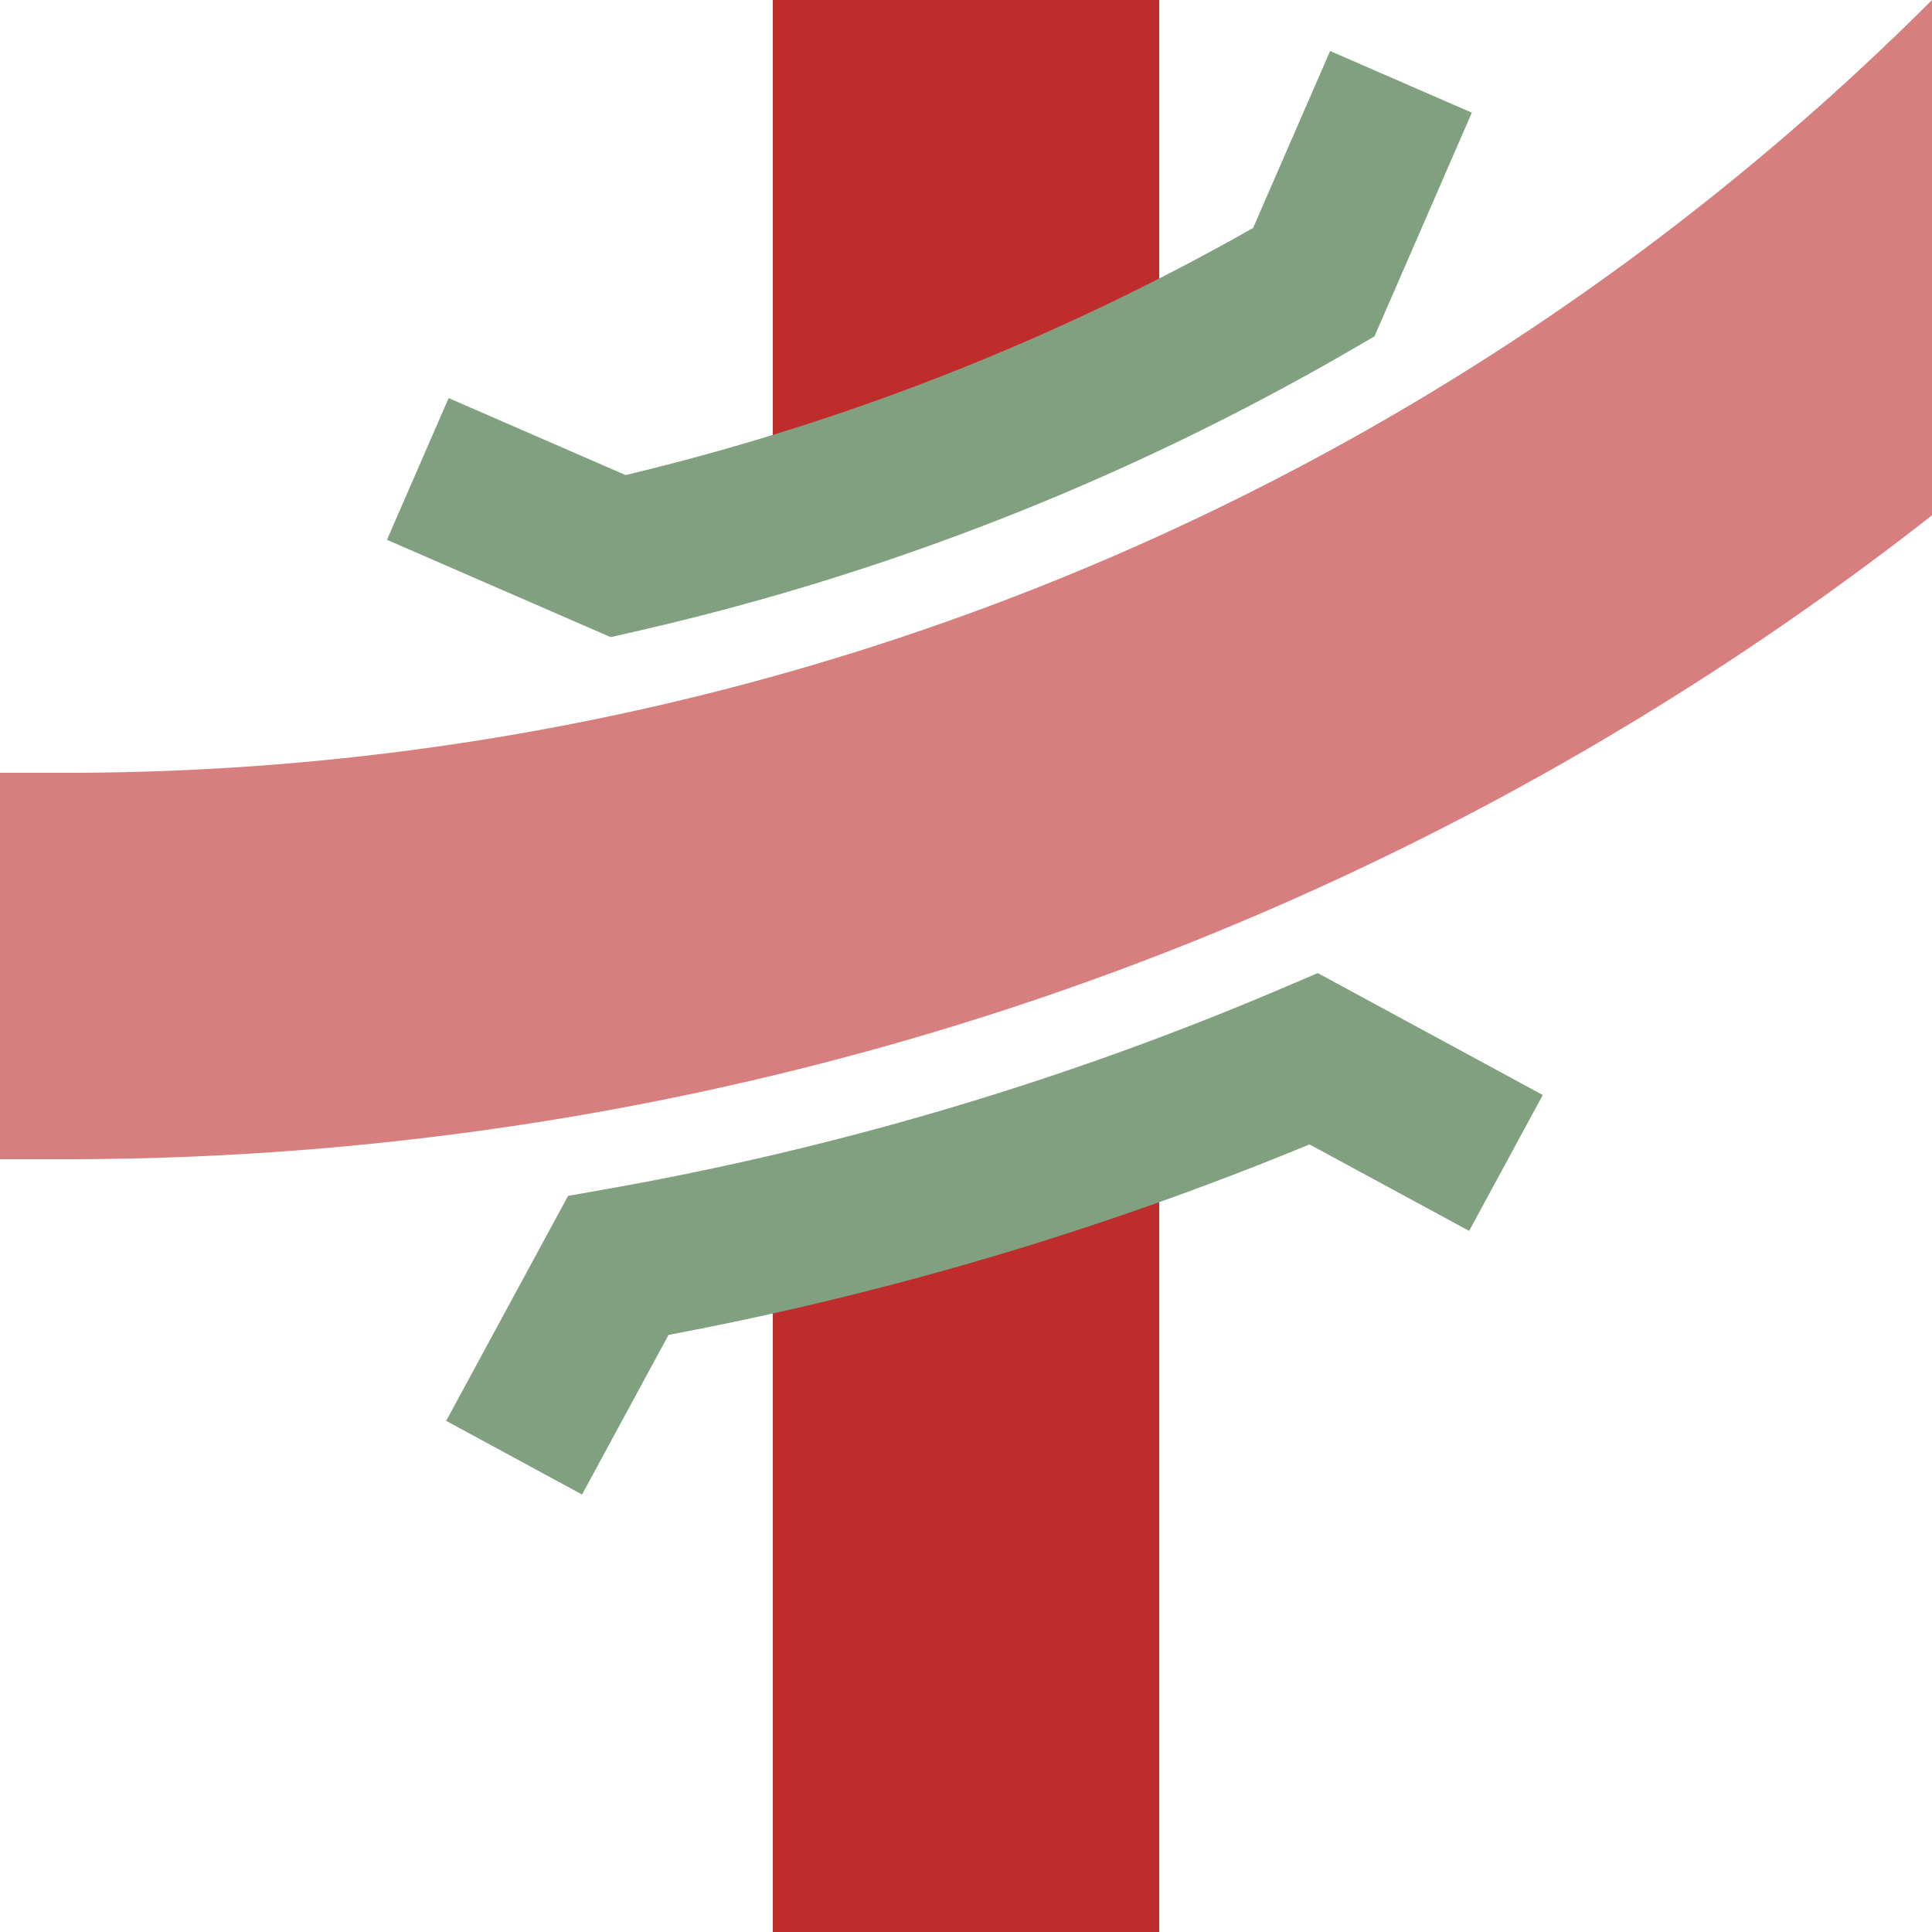 <?xml version="1.0" encoding="UTF-8"?>
<svg xmlns="http://www.w3.org/2000/svg" width="500" height="500">
 <title>ekKRZr+1u</title>
 <g stroke-width="100" fill="none">
  <path stroke="#BE2D2C" d="M 250,0 V 115 m 0,195 V 500"/>
  <path stroke="#D77F7E" d="M 750,-482.84 A 732.84 732.84 0 0 1 17.16,250 H 0" stroke-width="100" fill="none"/>
  <path stroke="#80A080" d="M 362.57,21.18 340,73.05 A 642.84,642.84 0 0 1 160,143.93 L 108.13,121.36 M 389.74,300.97 340,274.02 a 822.84,822.84 0 0 1 -180,53.49 l -26.95,49.74" stroke-width="40"/>
 </g>
</svg>